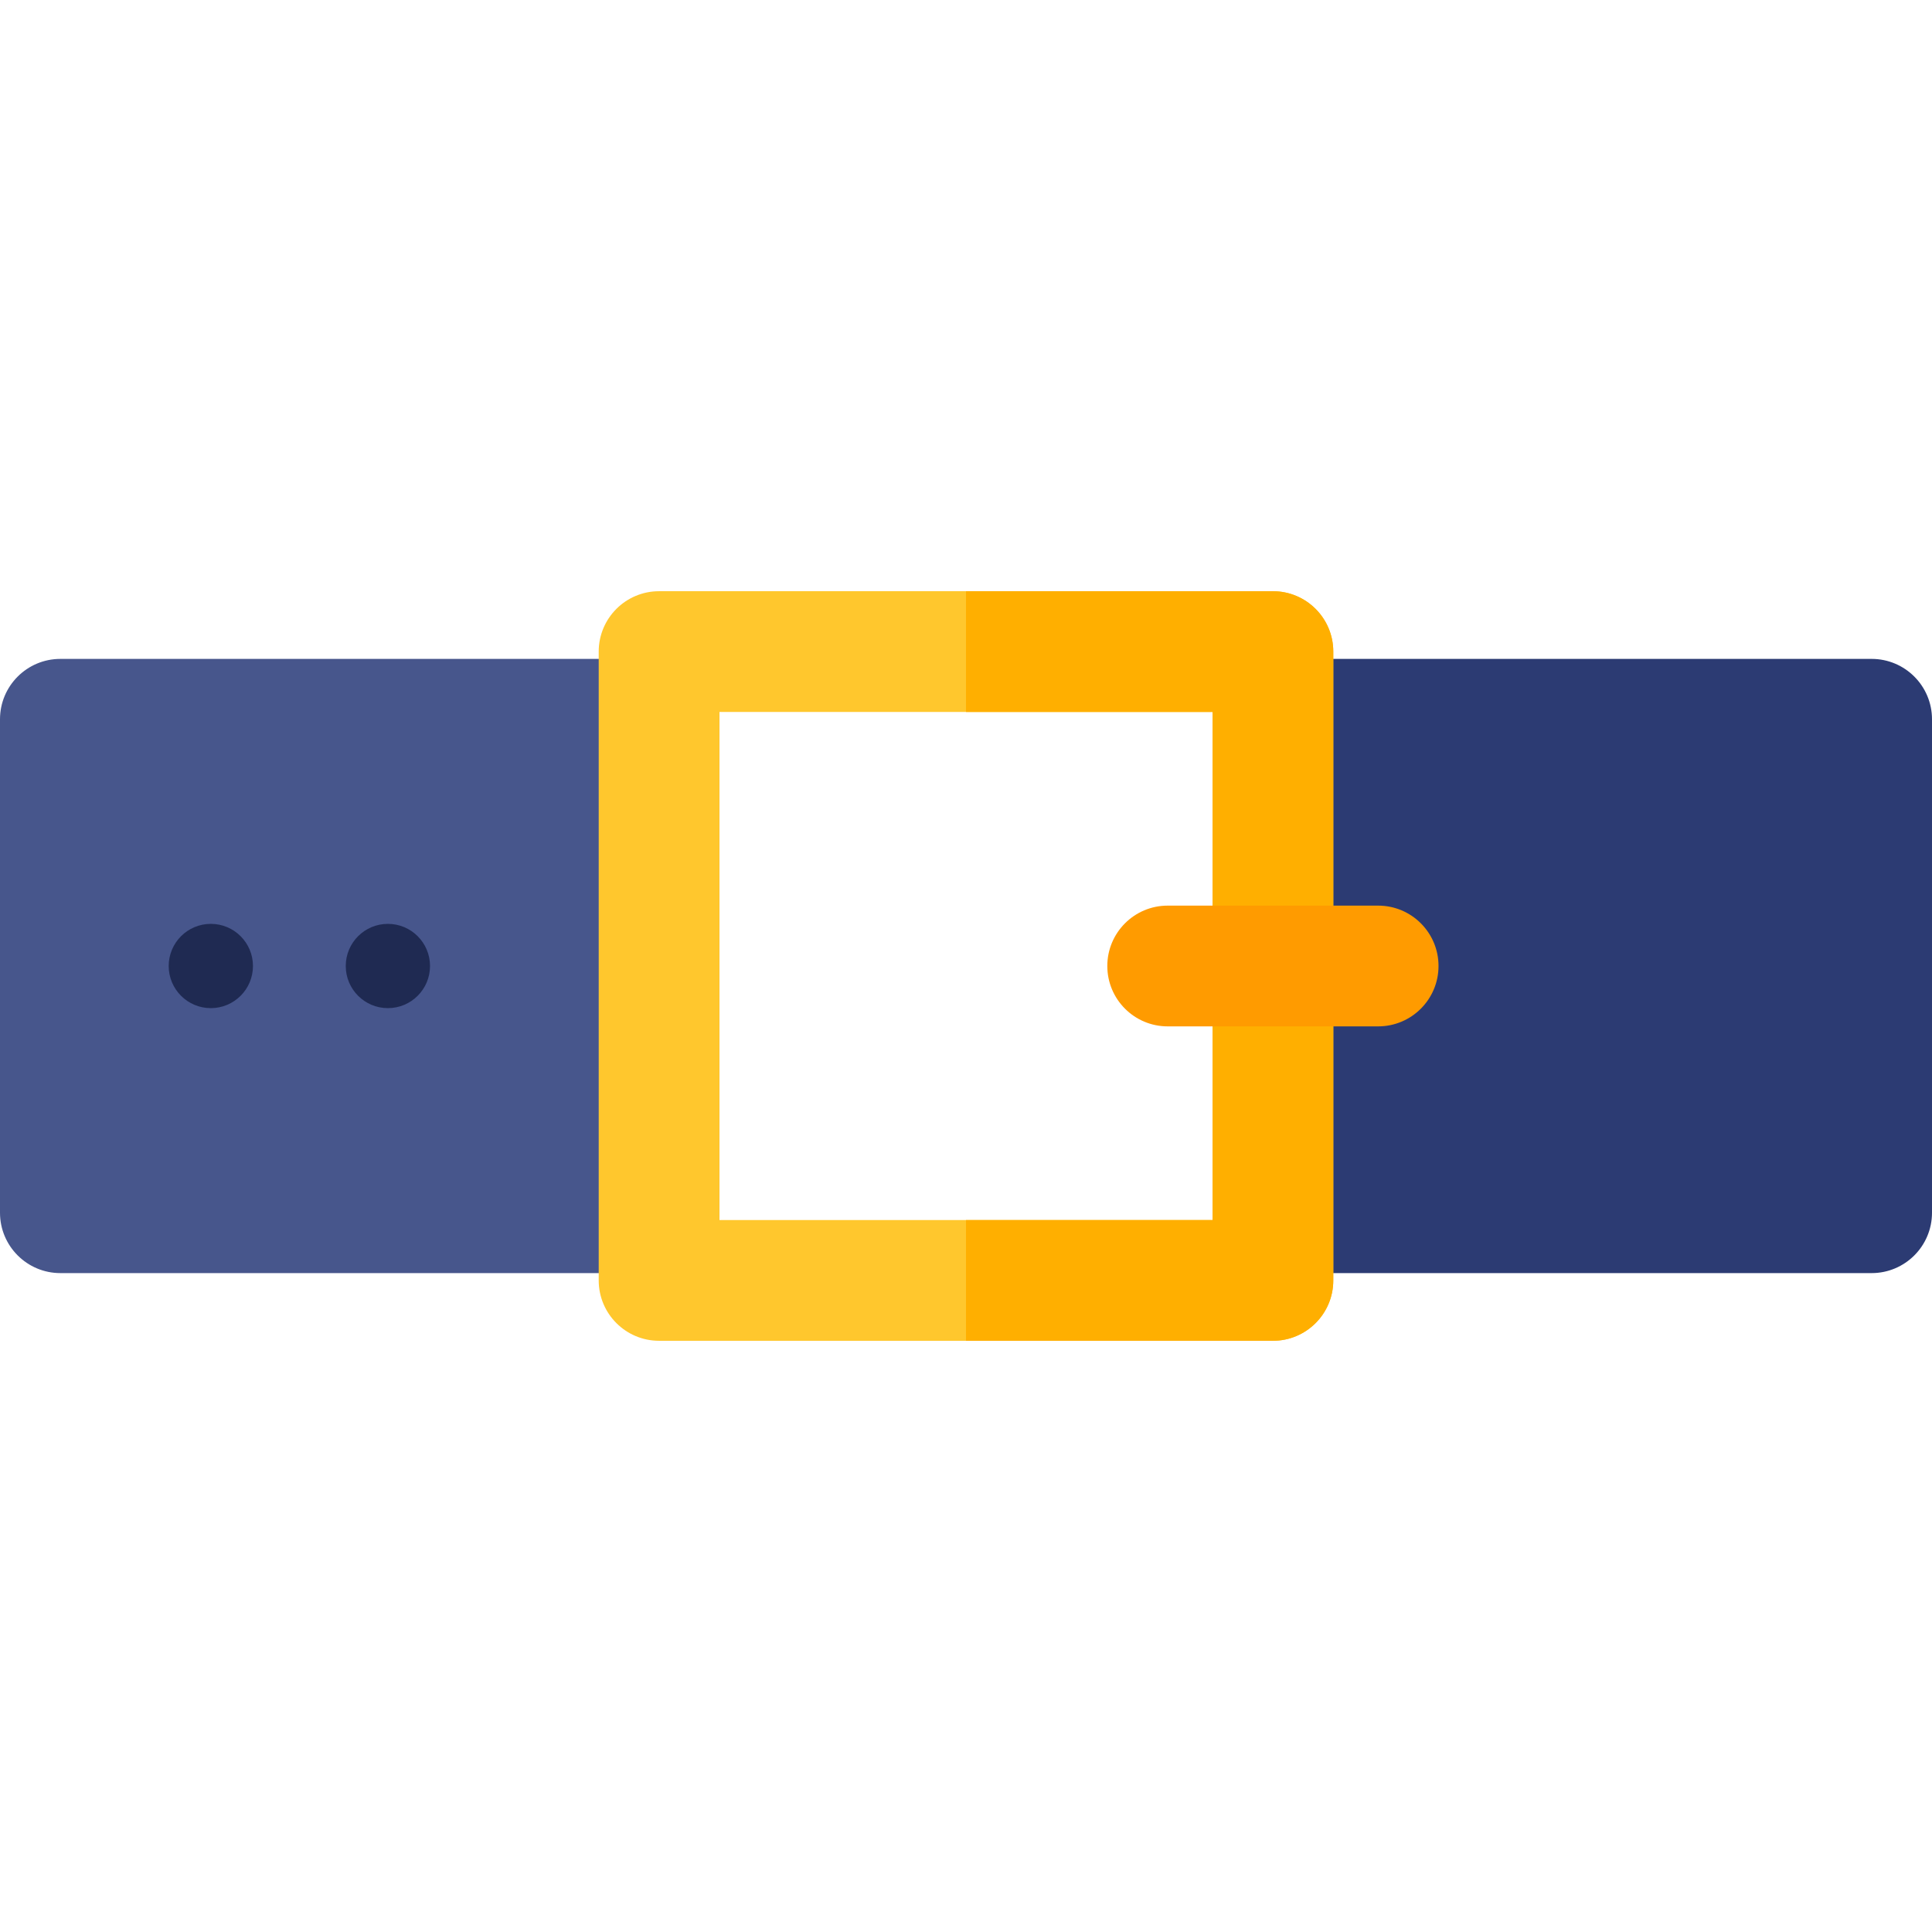 <?xml version="1.0" encoding="iso-8859-1"?>
<!-- Generator: Adobe Illustrator 19.0.0, SVG Export Plug-In . SVG Version: 6.00 Build 0)  -->
<svg version="1.1" id="Layer_1" xmlns="http://www.w3.org/2000/svg" xmlns:xlink="http://www.w3.org/1999/xlink" x="0px" y="0px"
	 viewBox="0 0 512 512" style="enable-background:new 0 0 512 512;" xml:space="preserve">
<path style="fill:#2C3B73;" d="M496,337.385H337.336c-8.836,0-16-7.164-16-16V190.615c0-8.836,7.164-16,16-16H496
	c8.836,0,16,7.164,16,16v130.769C512,330.221,504.836,337.385,496,337.385z"/>
<path style="fill:#47568C;" d="M174.665,337.385H16c-8.836,0-16-7.164-16-16V190.615c0-8.836,7.164-16,16-16h158.665
	c8.836,0,16,7.164,16,16v130.769C190.665,330.221,183.501,337.385,174.665,337.385z"/>
<path style="fill:#FFC72D;" d="M337.336,355.324H174.665c-8.836,0-16-7.164-16-16V172.676c0-8.836,7.164-16,16-16h162.671
	c8.836,0,16,7.164,16,16v166.647C353.336,348.16,346.172,355.324,337.336,355.324z M190.665,323.324h130.671V188.676H190.665
	V323.324z"/>
<path style="fill:#FFAF00;" d="M337.336,156.676H256v32h65.336v134.647H256v32h81.336c8.836,0,16-7.164,16-16V172.676
	C353.336,163.84,346.172,156.676,337.336,156.676z"/>
<g>
	<circle style="fill:#1F2A52;" cx="55.872" cy="256" r="11.166"/>
	<circle style="fill:#1F2A52;" cx="102.795" cy="256" r="11.166"/>
</g>
<path style="fill:#FF9B00;" d="M365.222,272H309.45c-8.836,0-16-7.164-16-16c0-8.836,7.164-16,16-16h55.773c8.836,0,16,7.164,16,16
	C381.222,264.836,374.059,272,365.222,272z"/>
<g>
</g>
<g>
</g>
<g>
</g>
<g>
</g>
<g>
</g>
<g>
</g>
<g>
</g>
<g>
</g>
<g>
</g>
<g>
</g>
<g>
</g>
<g>
</g>
<g>
</g>
<g>
</g>
<g>
</g>
</svg>
